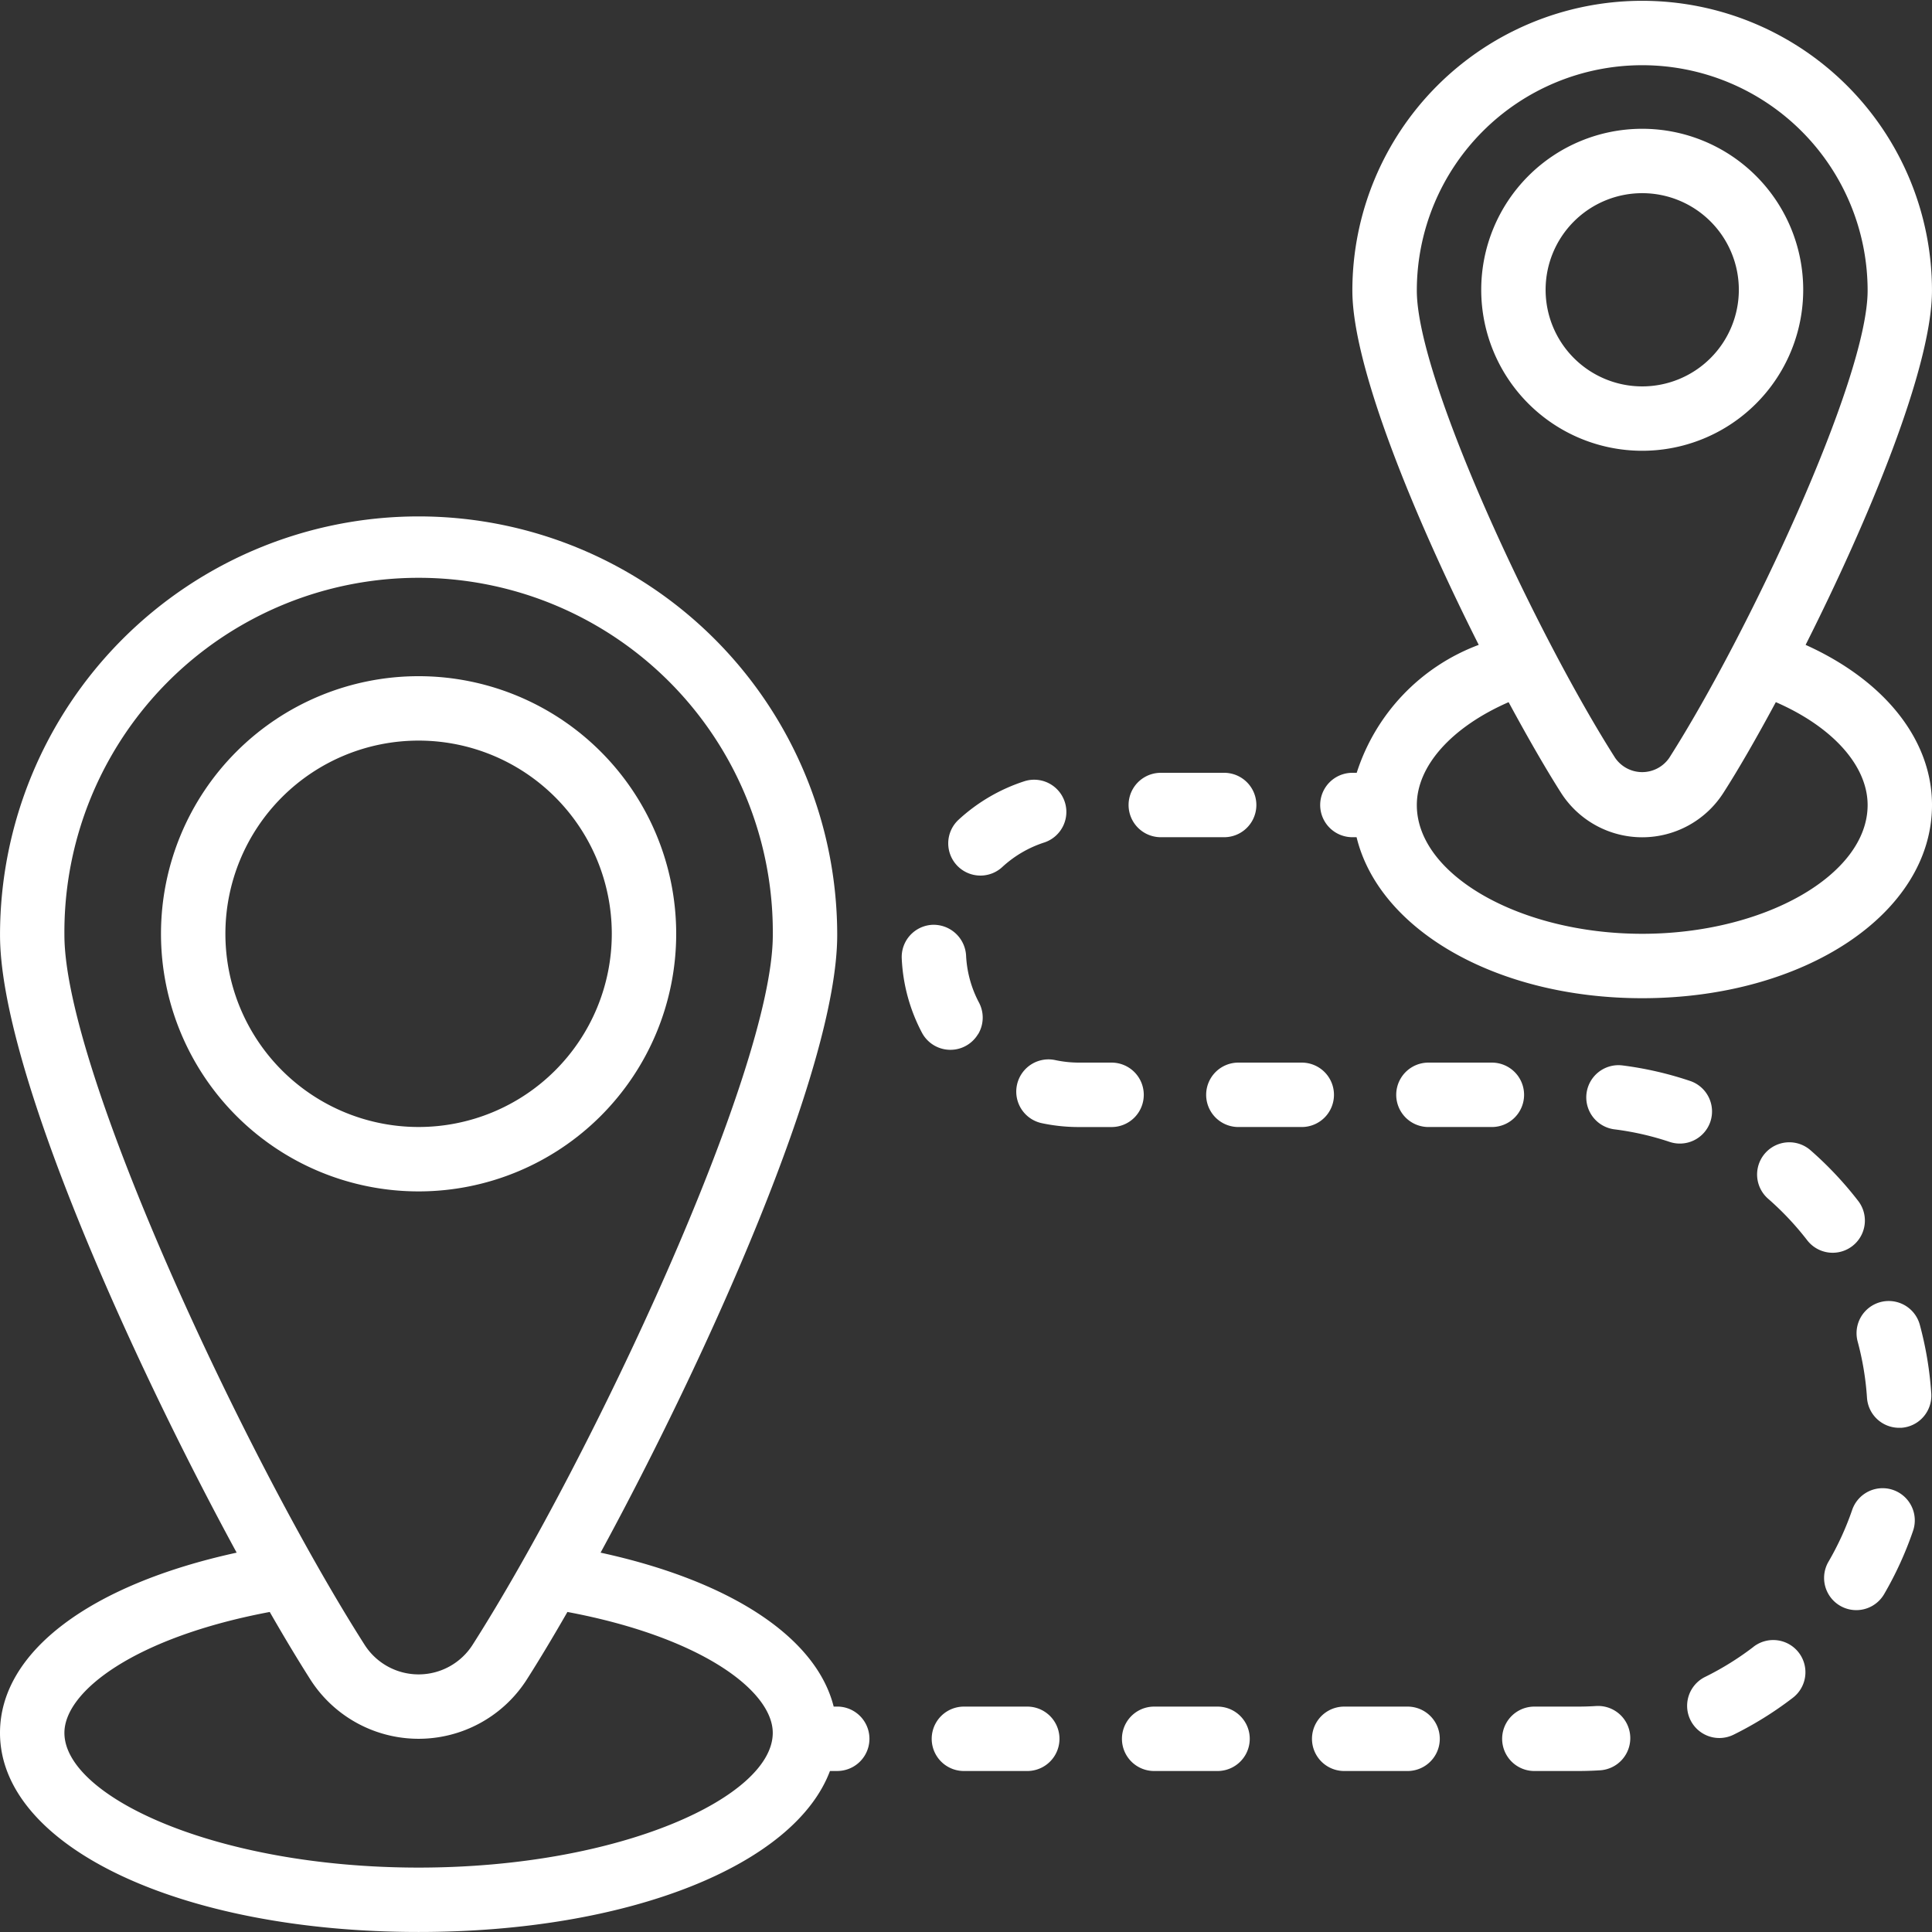 <svg xmlns="http://www.w3.org/2000/svg" viewBox="3480 10611.448 76.552 76.553">
  <rect x="3480" y="10611.448" width="76.552" height="76.553" fill="#333333" stroke="none"/>
  <defs>
    <style>
      .cls-1 {
        fill: #fff;
      }
    </style>
  </defs>
  <g id="itinerary" transform="translate(3480 10611.448)">
    <g id="Group_207" data-name="Group 207" transform="translate(0)">
      <g id="Group_206" data-name="Group 206" transform="translate(0)">
        <path id="Path_443" data-name="Path 443" class="cls-1" d="M369.1,25.552c2.492-4.947,5.007-10.993,5.007-14.037a11.483,11.483,0,1,0-22.966,0c0,3.044,2.515,9.09,5.007,14.037a8.023,8.023,0,0,0-4.835,5.069h-.171a1.276,1.276,0,0,0,0,2.552h.166c.888,3.663,5.533,6.379,11.317,6.379,6.439,0,11.483-3.363,11.483-7.655C374.108,29.306,372.224,26.96,369.1,25.552ZM353.695,11.515a8.931,8.931,0,1,1,17.862,0c0,3.529-4.767,13.664-7.86,18.514a1.3,1.3,0,0,1-2.144,0C358.462,25.179,353.695,15.044,353.695,11.515ZM362.626,37c-4.841,0-8.931-2.337-8.931-5.1,0-1.565,1.4-3.1,3.637-4.078.757,1.4,1.475,2.647,2.07,3.581a3.818,3.818,0,0,0,6.448,0c.6-.934,1.313-2.177,2.07-3.582,2.239.975,3.637,2.513,3.637,4.078C371.557,34.663,367.466,37,362.626,37Z" transform="translate(-297.556)"/>
        <path id="Path_444" data-name="Path 444" class="cls-1" d="M405.293,40.512a6.379,6.379,0,1,0-6.379,6.379A6.379,6.379,0,0,0,405.293,40.512Zm-10.207,0a3.828,3.828,0,1,1,3.828,3.828A3.828,3.828,0,0,1,395.086,40.512Z" transform="translate(-333.844 -29.03)"/>
        <path id="Path_445" data-name="Path 445" class="cls-1" d="M63.081,189.407a10.207,10.207,0,1,0-10.207,10.207A10.207,10.207,0,0,0,63.081,189.407Zm-17.862,0a7.655,7.655,0,1,1,7.655,7.655A7.655,7.655,0,0,1,45.219,189.407Z" transform="translate(-36.288 -152.407)"/>
        <path id="Path_446" data-name="Path 446" class="cls-1" d="M33.173,183.731h-.14c-.686-2.734-4.063-4.975-9.236-6.1,4.208-7.742,9.376-19.2,9.376-24.473a16.586,16.586,0,1,0-33.172,0c0,5.273,5.167,16.731,9.376,24.473C3.558,178.9,0,181.571,0,184.772c0,4.5,7.131,7.889,16.586,7.889,8.362,0,14.9-2.655,16.3-6.379h.288a1.276,1.276,0,0,0,0-2.552ZM2.552,153.158a14.035,14.035,0,1,1,28.069,0c0,5.4-7.212,20.778-11.888,28.113a2.538,2.538,0,0,1-4.293,0C9.764,173.937,2.552,158.56,2.552,153.158ZM16.587,190.11c-8.033,0-14.035-2.818-14.035-5.338,0-1.653,2.807-3.788,8.136-4.791.573,1,1.116,1.9,1.6,2.662a5.089,5.089,0,0,0,8.595,0c.485-.761,1.028-1.666,1.6-2.662,5.329,1,8.136,3.138,8.136,4.791C30.621,187.292,24.62,190.11,16.587,190.11Z" transform="translate(0 -116.11)"/>
        <path id="Path_447" data-name="Path 447" class="cls-1" d="M274.367,282.163a1.276,1.276,0,0,0-1.276-1.276h-1.3a4.511,4.511,0,0,1-.933-.1,1.276,1.276,0,1,0-.531,2.5,7.044,7.044,0,0,0,1.464.153h1.3A1.276,1.276,0,0,0,274.367,282.163Z" transform="translate(-229.047 -238.783)"/>
        <path id="Path_448" data-name="Path 448" class="cls-1" d="M425.284,284.523a1.276,1.276,0,0,0-.789-1.613h0a13.887,13.887,0,0,0-2.69-.619,1.276,1.276,0,1,0-.321,2.532,11.344,11.344,0,0,1,2.194.5A1.276,1.276,0,0,0,425.284,284.523Z" transform="translate(-357.515 -240.075)"/>
        <path id="Path_449" data-name="Path 449" class="cls-1" d="M468.809,307.08a1.275,1.275,0,0,0,.837-2.048,14.168,14.168,0,0,0-1.888-2.005,1.276,1.276,0,0,0-1.68,1.921,11.574,11.574,0,0,1,1.549,1.644A1.275,1.275,0,0,0,468.809,307.08Z" transform="translate(-396.023 -257.453)"/>
        <path id="Path_450" data-name="Path 450" class="cls-1" d="M324.707,282.877a1.276,1.276,0,0,0-1.276-1.276h-2.512a1.276,1.276,0,1,0,0,2.552h2.512A1.276,1.276,0,0,0,324.707,282.877Z" transform="translate(-271.851 -239.497)"/>
        <path id="Path_451" data-name="Path 451" class="cls-1" d="M494.508,345.709a1.275,1.275,0,1,0-2.462.667,11.422,11.422,0,0,1,.369,2.223,1.276,1.276,0,0,0,1.272,1.192c.029,0,.057,0,.086,0a1.276,1.276,0,0,0,1.189-1.357A13.936,13.936,0,0,0,494.508,345.709Z" transform="translate(-418.439 -293.217)"/>
        <path id="Path_452" data-name="Path 452" class="cls-1" d="M486.138,394.451a1.275,1.275,0,0,0-1.62.792,11.523,11.523,0,0,1-.939,2.052,1.276,1.276,0,0,0,2.205,1.285,14.014,14.014,0,0,0,1.146-2.508A1.276,1.276,0,0,0,486.138,394.451Z" transform="translate(-411.129 -335.415)"/>
        <path id="Path_453" data-name="Path 453" class="cls-1" d="M250.712,452.267H248.2a1.276,1.276,0,1,0,0,2.552h2.511a1.276,1.276,0,1,0,0-2.552Z" transform="translate(-210.007 -384.646)"/>
        <path id="Path_454" data-name="Path 454" class="cls-1" d="M401.792,452.106q-.353.022-.71.022H399.36a1.276,1.276,0,0,0,0,2.552h1.722q.436,0,.867-.027a1.276,1.276,0,1,0-.157-2.547Z" transform="translate(-338.564 -384.507)"/>
        <path id="Path_455" data-name="Path 455" class="cls-1" d="M375.09,282.877a1.276,1.276,0,0,0-1.276-1.276H371.3a1.276,1.276,0,0,0,0,2.552h2.512A1.276,1.276,0,0,0,375.09,282.877Z" transform="translate(-314.701 -239.497)"/>
        <path id="Path_456" data-name="Path 456" class="cls-1" d="M449.735,434.932a11.547,11.547,0,0,1-1.918,1.192,1.276,1.276,0,1,0,1.129,2.289,14.1,14.1,0,0,0,2.341-1.457,1.276,1.276,0,1,0-1.553-2.025Z" transform="translate(-380.256 -369.679)"/>
        <path id="Path_457" data-name="Path 457" class="cls-1" d="M301.1,452.267h-2.512a1.276,1.276,0,0,0,0,2.552H301.1a1.276,1.276,0,0,0,0-2.552Z" transform="translate(-252.857 -384.646)"/>
        <path id="Path_458" data-name="Path 458" class="cls-1" d="M351.48,452.267h-2.512a1.276,1.276,0,1,0,0,2.552h2.512a1.276,1.276,0,0,0,0-2.552Z" transform="translate(-295.707 -384.646)"/>
        <path id="Path_459" data-name="Path 459" class="cls-1" d="M252.568,210.4a1.271,1.271,0,0,0,.866-.339,4.488,4.488,0,0,1,1.673-.975,1.276,1.276,0,0,0-.775-2.431,7.052,7.052,0,0,0-2.63,1.532,1.276,1.276,0,0,0,.866,2.213Z" transform="translate(-213.72 -175.707)"/>
        <path id="Path_460" data-name="Path 460" class="cls-1" d="M300.36,207.353h2.511a1.276,1.276,0,1,0,0-2.552H300.36a1.276,1.276,0,0,0,0,2.552Z" transform="translate(-254.366 -174.18)"/>
        <path id="Path_461" data-name="Path 461" class="cls-1" d="M242,249.413a1.276,1.276,0,0,0,.034-1.254,4.433,4.433,0,0,1-.511-1.868,1.29,1.29,0,0,0-1.337-1.212,1.277,1.277,0,0,0-1.212,1.337,6.96,6.96,0,0,0,.8,2.937,1.276,1.276,0,0,0,2.221.061Z" transform="translate(-203.244 -208.435)"/>
      </g>
    </g>
  </g>
</svg>
